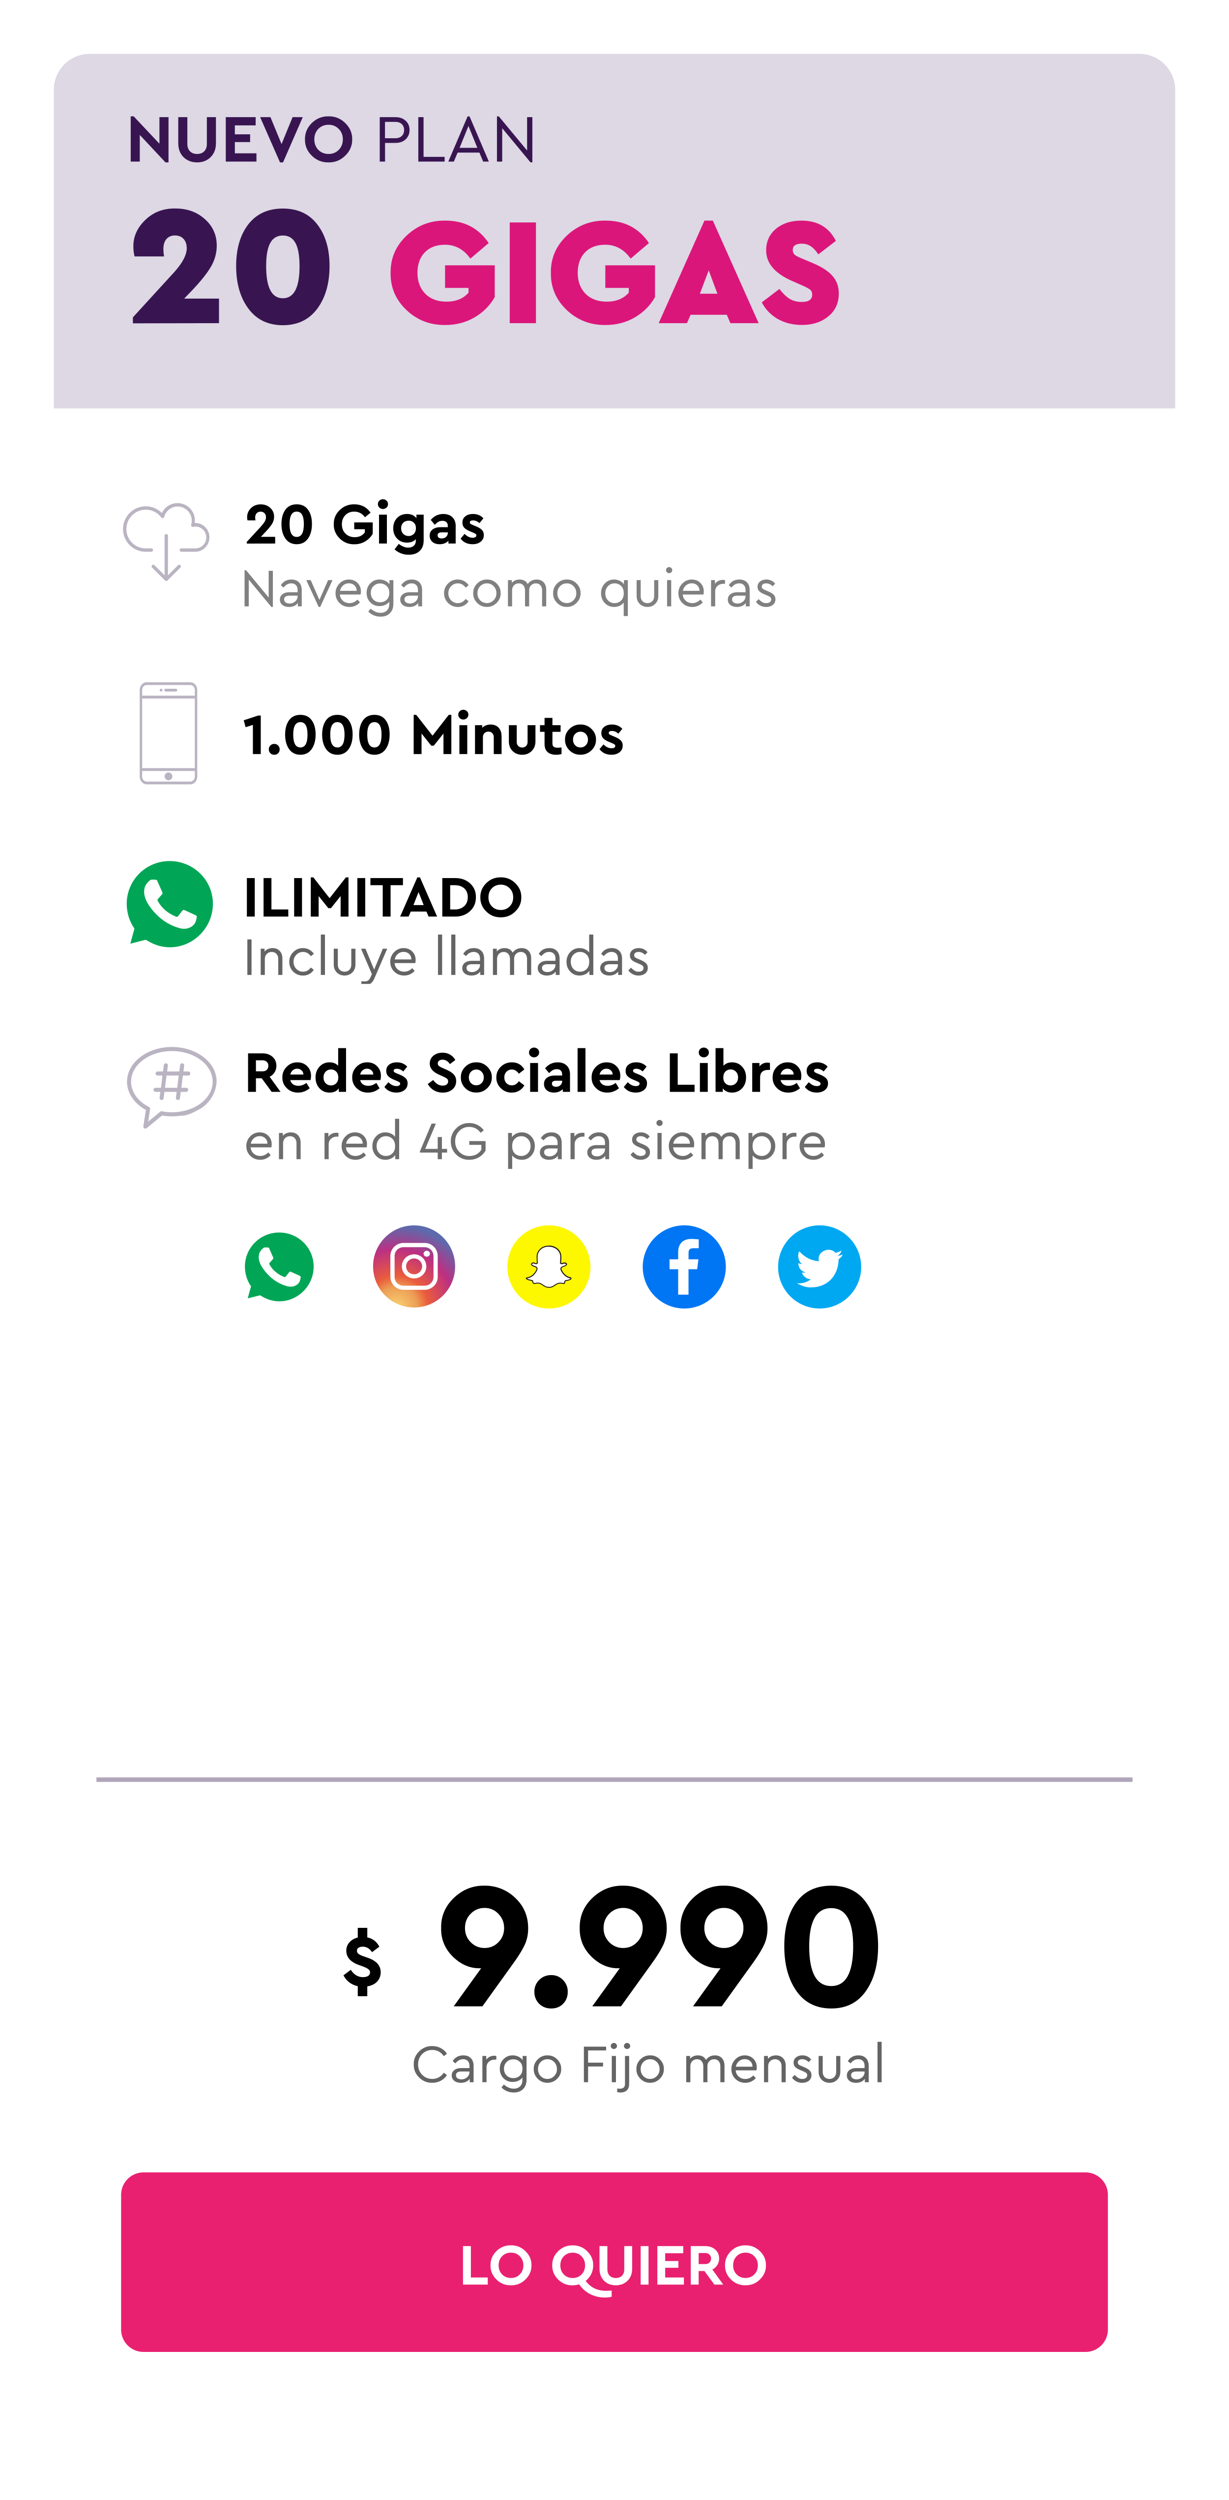 <svg xmlns="http://www.w3.org/2000/svg" xmlns:xlink="http://www.w3.org/1999/xlink" width="274" height="557" fill="none" xmlns:v="https://vecta.io/nano"><style><![CDATA[.B{fill:#000}.C{fill:#646464}.D{fill:#fff}.E{fill:#6e6e6e}.F{fill:gray}.G{fill-rule:evenodd}.H{fill:#381551}.I{fill:#bab4c2}.J{fill:#db167a}]]></style><g filter="url(#A)"><path d="M12 84h250v446.2a8.8 8.8 0 0 1-8.8 8.8H20.8a8.8 8.8 0 0 1-8.8-8.8V84z" class="D G"/><path d="M27 483a5 5 0 0 1 5-5h210a5 5 0 0 1 5 5v30a5 5 0 0 1-5 5H32a5 5 0 0 1-5-5v-30z" fill="#e92070" class="G"/><path d="M103.226 503v-8.58h1.755v6.994h3.757V503h-5.512z" class="D"/><path d="M109.36 498.7c-.018-1.222.424-2.275 1.326-3.16a4.33 4.33 0 0 1 3.224-1.287c1.24-.026 2.314.403 3.224 1.287.918.884 1.37 1.937 1.352 3.16.017 1.222-.434 2.275-1.352 3.16-.9.884-1.985 1.313-3.224 1.287a4.33 4.33 0 0 1-3.224-1.287c-.902-.884-1.344-1.937-1.326-3.16zm7.32 0c0-.815-.265-1.486-.793-2.015-.52-.537-1.175-.806-1.963-.806-.798 0-1.456.264-1.976.793s-.78 1.205-.78 2.028.26 1.5.78 2.028 1.178.793 1.976.793c.788 0 1.443-.264 1.963-.793.528-.53.793-1.205.793-2.028z" class="D"/><path d="M136.367 504.326v1.378c-.442.113-.953.17-1.534.17a7.03 7.03 0 0 1-3.237-.754c-.98-.494-1.807-1.222-2.483-2.184-.485.147-.966.22-1.443.22-1.24.026-2.314-.403-3.224-1.287-.9-.884-1.343-1.937-1.326-3.16-.017-1.222.425-2.275 1.326-3.16.9-.884 1.985-1.313 3.224-1.287a4.33 4.33 0 0 1 3.224 1.287c.92.884 1.37 1.937 1.352 3.16a4.32 4.32 0 0 1-.442 1.937 4.36 4.36 0 0 1-1.235 1.521c.58.763 1.24 1.322 1.976 1.677.746.355 1.62.533 2.626.533l1.196-.052zm-8.684-2.795c.79 0 1.443-.264 1.963-.793.53-.53.793-1.205.793-2.028 0-.815-.264-1.486-.793-2.015-.52-.537-1.174-.806-1.963-.806-.797 0-1.456.264-1.976.793s-.78 1.205-.78 2.028.26 1.5.78 2.028 1.18.793 1.976.793z" class="D"/><path d="M133.655 499.45v-5.03h1.755v5.16c0 .615.173 1.096.52 1.443.346.338.8.507 1.365.507.572 0 1.027-.17 1.365-.507.346-.347.52-.828.52-1.443v-5.16h1.755v5.03c0 1.118-.343 2.015-1.027 2.69s-1.556 1.014-2.613 1.014c-1.066 0-1.942-.338-2.626-1.014-.676-.676-1.014-1.573-1.014-2.69z" class="D"/><path d="M142.835 503v-8.58h1.755V503h-1.755z" class="D"/><path d="M146.555 503v-8.58h5.772v1.586H148.3v1.742h2.95v1.495h-2.95v2.17h4.173V503h-5.928z" class="D"/><path d="M161.248 503h-1.976l-2.223-3.03h-1.287V503h-1.755v-8.58h3.224c.9 0 1.642.256 2.223.767s.87 1.18.87 2.002c0 .537-.134 1.023-.403 1.456-.26.425-.628.754-1.105.988l2.43 3.367zm-5.486-7.033v2.457h1.47c.407 0 .724-.113.95-.338.234-.225.35-.524.35-.897 0-.364-.12-.66-.364-.884-.234-.225-.546-.338-.936-.338h-1.47z" class="D"/><path d="M161.638 498.7c-.017-1.222.425-2.275 1.326-3.16.9-.884 1.985-1.313 3.224-1.287 1.24-.026 2.314.403 3.224 1.287.92.884 1.37 1.937 1.352 3.16.017 1.222-.433 2.275-1.352 3.16-.9.884-1.985 1.313-3.224 1.287-1.24.026-2.314-.403-3.224-1.287-.9-.884-1.343-1.937-1.326-3.16zm7.32 0c0-.815-.264-1.486-.793-2.015-.52-.537-1.174-.806-1.963-.806-.797 0-1.456.264-1.976.793s-.78 1.205-.78 2.028.26 1.5.78 2.028 1.18.793 1.976.793c.79 0 1.443-.264 1.963-.793.53-.53.793-1.205.793-2.028z" class="D"/><path d="M21.5 390h231v1h-231v-1z" fill="#b0a5b9" class="G"/><path d="M161.823 276.263a9.27 9.27 0 0 1-9.263 9.263c-5.102 0-9.263-4.137-9.263-9.263A9.27 9.27 0 0 1 152.56 267c5.102 0 9.263 4.162 9.263 9.263z" fill="#0076f4"/><path d="M154.605 272.102h1.176v-1.975a16.16 16.16 0 0 0-1.716-.095c-1.717 0-2.87 1.035-2.87 2.916v1.623h-1.927v2.21h1.927v5.666h2.304v-5.666h1.928l.282-2.21h-2.2v-1.412c0-.6.165-1.057 1.105-1.057z" class="D"/><path d="M192 276.263c0 5.102-4.137 9.263-9.263 9.263-5.1 0-9.262-4.137-9.262-9.263a9.27 9.27 0 0 1 9.262-9.263 9.27 9.27 0 0 1 9.263 9.263z" fill="#00a8f2"/><path d="M186.97 274.547c-.07 3.62-2.375 6.136-5.878 6.277-1.434.07-2.47-.4-3.432-.94 1.034.165 2.397-.234 3.103-.87-1.035-.07-1.67-.634-2-1.504.33.07.636 0 .87 0-.963-.306-1.6-.87-1.67-2.116.235.165.565.235.87.235-.705-.4-1.2-1.904-.635-2.845 1.035 1.105 2.304 2.046 4.374 2.21-.564-2.21 2.468-3.385 3.667-1.88.564-.07.964-.306 1.363-.47-.165.542-.47.87-.87 1.176.4-.07.8-.165 1.105-.306-.07.4-.47.73-.87 1.035z" class="D"/><path d="M131.645 276.263c0 5.102-4.137 9.263-9.262 9.263-5.102 0-9.263-4.137-9.263-9.263a9.27 9.27 0 0 1 9.263-9.263 9.27 9.27 0 0 1 9.262 9.263z" fill="#fdf700"/><path d="M117.587 278.685a2.2 2.2 0 0 0 .917-.353 2.4 2.4 0 0 0 .634-.564c.33-.376.494-.753.517-.8v-.024c.095-.165.095-.306.047-.423-.094-.236-.4-.33-.634-.4l-.047-.023c-.047 0-.07-.024-.094-.048-.165-.07-.26-.117-.33-.187-.094-.095-.118-.165-.094-.236a.31.31 0 0 1 .164-.187c.118-.07.26-.095.353-.048.305.14.54.19.705.094.047-.024.07-.07.07-.117 0-.07-.023-.14-.023-.235v-.024c-.047-.66-.094-1.48.118-1.952.164-.328.352-.6.587-.846.212-.187.424-.352.706-.446.47-.212.893-.236 1.105-.236h.188c.21 0 .634.024 1.105.236.258.118.493.26.705.446.235.236.447.494.588.846.21.47.164 1.293.117 1.93v.047c0 .046-.023.094-.023.14v.07c0 .047.023.095.07.117s.118.048.188.048h.024c.14 0 .282-.048.47-.118.07-.023.117-.023.165-.023.07 0 .117.023.188.047.14.046.235.165.235.258 0 .048-.024.094-.094.165s-.188.14-.353.21c-.024.024-.07.024-.094.024l-.047.024c-.212.07-.517.164-.635.4-.047.117-.047.26.047.447v.024c.118.258.753 1.504 2.07 1.716.047.024.094.046.094.117v.048c-.047.093-.117.163-.282.234a3.15 3.15 0 0 1-.94.235c-.047.024-.07.047-.094.07-.024.046-.047.117-.07.235l-.023.07c-.024.046-.024.117-.048.164-.023.07-.07.094-.14.094-.047 0-.094 0-.21-.023-.14-.024-.33-.07-.54-.07-.14 0-.26 0-.4.047-.258.047-.517.212-.775.376-.353.236-.73.518-1.317.518h-.117c-.588 0-.964-.282-1.34-.518-.236-.164-.47-.33-.753-.376a2.02 2.02 0 0 0-.399-.047c-.236 0-.4.047-.54.07h-.024c-.07.023-.14.023-.21.023s-.118-.023-.165-.094l-.094-.21-.023-.048-.07-.235c-.023-.047-.047-.07-.094-.07a6.32 6.32 0 0 1-.964-.234c-.14-.07-.235-.14-.282-.21-.023-.024-.023-.048-.023-.048v-.047c.164-.024.188-.046.235-.07z" class="D"/><path d="M122.29 271.742a2.59 2.59 0 0 0-1.06.226l-.01.005c-.26.086-.456.237-.664.42-.223.224-.404.494-.564.813-.096.214-.136.518-.145.86a10.73 10.73 0 0 0 .038 1.035l.001.008-.001.024a.66.66 0 0 0 .011.109c.006.043.013.084.013.126 0 .082-.042.17-.13.215-.1.062-.237.073-.37.053a1.68 1.68 0 0 1-.436-.144l-.003-.002c-.045-.022-.144-.017-.246.044l-.007.005c-.064.03-.093.075-.11.122-.004.01-.004.02.001.034s.025.046.066.088c.054.053.128.092.295.164l.02.01.03.03h.025l.062.03c.115.034.256.077.382.143s.255.167.316.32c.058.143.056.3-.04.492v.022l-.02.042a3.53 3.53 0 0 1-.523.803c-.194.24-.414.438-.66.586-.29.192-.603.315-.94.366-.017.01-.04.022-.07.033l-.04.012c.04.036.1.077.188.12.206.068.524.158.932.226a.2.2 0 0 1 .115.042c.033.027.053.062.067.1l.001.001a.81.81 0 0 1 .042.118l.034.128.02.044.003.007c.02.06.04.1.084.2.016.022.026.03.03.032s.015.006.038.006c.073 0 .126 0 .177-.017l.017-.005h.03l.084-.016c.12-.024.273-.055.467-.055.15 0 .3.024.42.05.307.05.56.228.787.388l.007.005.112.07c.34.218.672.43 1.167.43h.117c.513 0 .85-.228 1.186-.453l.07-.046.002-.001.01-.007c.248-.158.52-.332.797-.384.155-.05.286-.05.422-.05h.005c.18 0 .344.032.47.056l.088.016.003.001c.107.02.148.02.188.02h.002c.02 0 .028-.002.03-.003l.008-.02.004-.007c.004-.008.007-.022.014-.055s.013-.067.03-.102l.02-.058a1.07 1.07 0 0 1 .079-.257l.008-.015.012-.012a.45.45 0 0 1 .123-.092l.018-.01h.02c.413-.046.707-.137.908-.227v-.001c.13-.055.182-.105.215-.16v-.018c-.01-.007-.013-.01-.018-.01-.682-.115-1.185-.494-1.53-.873a3.66 3.66 0 0 1-.604-.904l-.01-.022v-.023c-.094-.2-.098-.367-.04-.513l.003-.01c.074-.147.203-.243.33-.3.116-.06.243-.103.342-.136l.082-.038h.027l.025-.001.005-.006.02-.008c.16-.07.263-.133.318-.188.062-.062.062-.082.06-.086 0-.01-.007-.04-.037-.074a.28.28 0 0 0-.121-.079l-.047-.016c-.048-.017-.07-.025-.106-.025-.044 0-.076 0-.13.017-.184.07-.343.124-.506.124h-.024c-.092 0-.18-.03-.237-.06-.09-.045-.133-.136-.133-.217v-.07c0-.038.01-.073.015-.094l.01-.047v-.055l.038-1.015c-.01-.34-.05-.645-.146-.86l-.002-.004c-.133-.332-.332-.577-.56-.807-.2-.177-.425-.312-.675-.426a2.59 2.59 0 0 0-1.059-.226h-.188zm2.7 3.82l.05-.1-.048.1zm-7.702 3.356a.2.2 0 0 1-.039-.068c-.004-.01-.006-.02-.007-.03l-.002-.015v-.147l.096-.014c.078-.01.117-.022.14-.03.016-.005.023-.01.036-.016l.025-.014.017-.008.018-.002c.312-.045.602-.157.87-.335l.004-.003c.223-.134.425-.313.606-.538l.002-.004c.286-.327.443-.652.5-.752v-.028l.015-.025c.078-.138.074-.243.04-.327s-.106-.15-.213-.205a2 2 0 0 0-.35-.13l-.01-.002-.035-.018c-.063-.007-.104-.04-.13-.063-.152-.066-.26-.12-.344-.203a.49.49 0 0 1-.116-.165c-.024-.063-.025-.125-.005-.184.03-.093.095-.188.217-.25.132-.078.313-.12.454-.05.148.068.272.11.374.126s.174.003.228-.027l.005-.003c.008-.01.01-.013.01-.018 0-.024-.003-.048-.01-.087l-.001-.005a.91.91 0 0 1-.013-.143v-.02l-.038-1.053c.01-.35.05-.692.165-.948v-.004c.168-.336.363-.63.61-.875l.004-.005c.214-.19.438-.365.74-.467a2.82 2.82 0 0 1 1.146-.243h.188a2.82 2.82 0 0 1 1.15.245 2.94 2.94 0 0 1 .734.465l.005.005c.24.24.462.5.61.88.114.256.156.597.165.943s-.015.716-.04 1.033v.043c0 .037-.008.072-.014.094l-.001.003-.008.044v.07l.01.018c.036.02.09.036.137.036h.024c.118 0 .24-.04.43-.11l.005-.002c.087-.028.148-.028.198-.028.08 0 .142.023.194.04l.03.01a.5.5 0 0 1 .219.144c.052.06.092.138.092.22 0 .093-.05.167-.127.243-.083.083-.21.158-.373.23-.03.023-.065.03-.086.035l-.038.004-.032.016-.008.002-.025.01c-.102.034-.21.07-.31.122a.52.52 0 0 0-.232.209c-.032.08-.037.19.045.35l.01.024v.025c.066.14.246.486.556.825.327.36.794.705 1.42.806l.017.003.016.008a.33.33 0 0 1 .092.061c.04.038.062.1.062.155v.074l-.012.024c-.06.122-.155.208-.336.286-.22.097-.53.193-.95.24-.01.005-.016.01-.02.015-.03.048-.05.106-.07.205l-.003.013-.026.078-.004.008c-.004.007-.007.02-.014.053s-.013.068-.03.103a.24.24 0 0 1-.098.126c-.048.03-.1.037-.147.037a1.06 1.06 0 0 1-.231-.025l-.102-.018c-.125-.024-.264-.05-.42-.05-.142 0-.243 0-.365.04l-.007.002-.008.001c-.232.042-.47.192-.735.36l-.072.048c-.332.224-.722.487-1.305.487h-.117c-.563 0-.947-.246-1.287-.463l-.112-.07-.005-.003c-.24-.168-.454-.316-.707-.358l-.004-.001c-.115-.023-.247-.044-.377-.044-.17 0-.295.025-.413.048l-.11.02-.01.001h-.016c-.08.023-.16.023-.223.023h-.005c-.048 0-.097-.008-.145-.034s-.083-.064-.112-.11l-.008-.012-.003-.008-.094-.21-.025-.05-.003-.012-.035-.13c-.01-.04-.02-.067-.027-.082m-1.328-.496c.064.092.178.17.32.242l.008.003.007.003a6.58 6.58 0 0 0 .981.238l.008.001" fill="#201712" class="G"/><path d="M53 285.524l1.27-4.63a9.4 9.4 0 0 1-1.27-4.702c0-5.054 4.16-9.19 9.24-9.19s9.286 4.16 9.286 9.19c0 5.056-4.208 9.333-9.286 9.333-1.6 0-3.127-.516-4.514-1.27L53 285.524z" class="D"/><path d="M57.984 282.586l.282.165c1.176.73 2.563 1.175 3.997 1.175 4.185 0 7.664-3.48 7.664-7.735s-3.48-7.593-7.688-7.593-7.64 3.386-7.64 7.593c0 1.458.423 2.916 1.176 4.114l.188.283-.73 2.68 2.75-.683z" fill="#00a655"/><path d="M59.77 271.936l-.61-.024c-.188 0-.376.072-.517.19-.282.258-.776.73-.893 1.363-.235.965.118 2.117.964 3.268.823 1.152 2.422 3.01 5.243 3.81.893.26 1.6.094 2.163-.26.447-.28.73-.728.823-1.222l.094-.447c.023-.118-.024-.282-.165-.352l-2.022-.918c-.118-.07-.282-.023-.376.094l-.8 1.01c-.07.07-.165.095-.258.07-.54-.188-2.375-.964-3.362-2.868-.023-.094-.023-.19.024-.26l.776-.87c.07-.093.094-.234.07-.33l-.917-2.068c-.023-.094-.117-.19-.235-.19z" class="D"/><path d="M92.323 285.3a9.15 9.15 0 0 0 9.145-9.146c0-5.05-4.094-9.144-9.145-9.144s-9.145 4.094-9.145 9.144a9.15 9.15 0 0 0 9.145 9.146z" fill="url(#B)"/><path d="M89.948 270.925h4.725c1.622 0 2.915 1.294 2.915 2.893v4.678c0 1.575-1.317 2.868-2.915 2.868h-4.725c-1.6-.023-2.915-1.293-2.915-2.892v-4.678c0-1.575 1.317-2.87 2.915-2.87zm4.725 9.522c1.08 0 1.975-.87 1.975-1.95v-4.678c0-1.083-.893-1.953-1.975-1.953H89.95c-1.08 0-1.975.87-1.975 1.953v4.678c0 1.08.893 1.95 1.975 1.95h4.725z" class="D G"/><path d="M89.596 276.144c0-1.48 1.223-2.68 2.727-2.68a2.72 2.72 0 0 1 2.727 2.68c0 1.482-1.222 2.68-2.727 2.68s-2.727-1.2-2.727-2.68zm.94 0c0 .965.8 1.764 1.787 1.764s1.787-.8 1.787-1.764-.8-1.762-1.787-1.762-1.787.8-1.787 1.762z" class="D G"/><path d="M95.144 272.665c-.188 0-.353.07-.494.19-.118.117-.212.306-.212.47 0 .19.07.353.212.47.118.117.306.188.494.188a.76.76 0 0 0 .494-.188c.118-.118.212-.306.212-.47a.59.59 0 0 0-.212-.469c-.14-.12-.306-.19-.494-.19z" class="D"/><path d="M41.952 236.81c0 .25-.203.454-.455.454h-1.2l-.178 1.42c-.03.23-.225.398-.45.398a.55.55 0 0 1-.057-.003c-.25-.03-.426-.258-.395-.508l.163-1.307h-2.72l-.177 1.42c-.03.23-.225.398-.45.398a.55.55 0 0 1-.057-.003c-.25-.03-.426-.258-.395-.508l.163-1.307H34.68c-.25 0-.455-.203-.455-.454s.203-.455.455-.455h1.2l.34-2.727h-1.076c-.25 0-.455-.204-.455-.455s.203-.454.455-.454h1.2l.178-1.42c.03-.25.257-.428.507-.395s.426.258.395.507l-.163 1.308h2.72l.178-1.42c.03-.25.258-.428.507-.395s.426.258.395.507l-.163 1.308h1.076c.25 0 .455.203.455.454s-.203.455-.455.455h-1.2l-.34 2.727h1.076c.25 0 .455.204.455.455zm-4.826-3.182l-.34 2.727h2.72l.34-2.727h-2.72z" class="G I"/><path d="M38.316 227.263c4.955 0 9.12 2.786 9.87 6.53.45 1.97-.52 5.73-4.036 7.508l-.354.182c-.987.51-2.16 1.118-3.54 1.087-1.307.203-2.703.203-4.118-.044l-3.44 2.817c-.084.068-.185.103-.288.103-.077 0-.155-.02-.225-.06-.163-.093-.253-.278-.224-.464l.56-3.635c-2.638-1.45-4.2-3.782-4.2-6.296 0-4.26 4.486-7.727 10-7.727zm-2.593 14.426c.105-.085.243-.12.373-.095 1.48.28 2.937.276 4.285.035 3.36-.587 5.898-2.5 6.732-4.905.192-.555.294-1.136.294-1.734a4.91 4.91 0 0 0-.054-.74c-.503-3.466-4.388-6.078-9.037-6.078-5.013 0-9.09 3.06-9.09 6.818 0 2.257 1.494 4.365 3.997 5.64.175.09.273.28.243.474l-.428 2.783 2.686-2.2z" class="G I"/><path d="M62.545 237.263H60.57l-2.223-3.03H57.06v3.03h-1.755v-8.58h3.224c.9 0 1.642.256 2.223.767s.87 1.18.87 2.002c0 .538-.134 1.023-.403 1.456-.26.425-.628.754-1.105.988l2.43 3.367zm-5.486-7.033v2.457h1.47c.407 0 .724-.112.95-.338.234-.225.35-.524.35-.897 0-.364-.12-.658-.364-.884-.234-.225-.546-.338-.936-.338h-1.47z" class="B"/><use xlink:href="#E" class="B"/><path d="M75.393 227.513h1.755v9.75h-1.612v-.793c-.442.633-1.13.95-2.067.95-.9 0-1.647-.316-2.236-.95-.59-.64-.884-1.447-.884-2.418s.295-1.772.884-2.405c.59-.64 1.335-.962 2.236-.962.815 0 1.456.256 1.924.767v-3.94zm-.442 7.84c.312-.312.468-.745.468-1.3s-.156-.988-.468-1.3a1.55 1.55 0 0 0-1.157-.481c-.477 0-.875.165-1.196.494-.312.33-.468.754-.468 1.274 0 .53.156.958.468 1.287s.71.494 1.196.494c.468 0 .854-.156 1.157-.468z" class="B"/><path d="M84.804 234.637h-4.51c.104.408.312.724.624.95.32.217.715.325 1.183.325.633 0 1.23-.216 1.794-.65l.728 1.196c-.77.642-1.63.962-2.574.962-.988.018-1.83-.303-2.522-.962a3.15 3.15 0 0 1-1.001-2.405c-.017-.927.308-1.724.975-2.392s1.465-.992 2.392-.975c.884 0 1.608.286 2.17.858.572.572.858 1.283.858 2.132 0 .312-.04.633-.117.962zm-4.51-1.235h2.925c-.01-.4-.147-.702-.416-.936-.26-.242-.585-.364-.975-.364-.373 0-.698.117-.975.35s-.464.55-.56.95z" class="B"/><path d="M85.705 236.17l.884-1.066c.555.58 1.157.87 1.807.87.243 0 .438-.043.585-.13.156-.095.234-.23.234-.403 0-.13-.048-.23-.143-.3-.087-.078-.26-.173-.52-.286l-.69-.286c-.615-.25-1.062-.524-1.34-.82-.277-.303-.416-.684-.416-1.144 0-.598.217-1.066.65-1.404.433-.346 1.005-.52 1.716-.52.953 0 1.725.32 2.314.962l-.884 1.08c-.433-.407-.914-.61-1.443-.61-.46 0-.69.152-.69.455 0 .122.048.22.143.3s.273.17.533.273l.624.26c.64.26 1.1.538 1.378.832.286.295.43.672.43 1.13 0 .642-.238 1.144-.715 1.508-.468.364-1.066.546-1.794.546-1.153 0-2.04-.416-2.665-1.248z" class="B"/><path d="M95.37 235.52l1.21-.9c.607.832 1.31 1.248 2.106 1.248.38 0 .68-.082.897-.247a.85.85 0 0 0 .325-.702c0-.242-.074-.43-.22-.56-.147-.138-.438-.307-.87-.507l-.923-.416c-1.387-.615-2.08-1.438-2.08-2.47 0-.728.27-1.313.806-1.755.537-.45 1.218-.676 2.04-.676.64 0 1.205.148 1.7.442a3.07 3.07 0 0 1 1.144 1.183l-1.196.923c-.442-.658-.988-.988-1.638-.988-.312 0-.568.074-.767.22s-.3.35-.3.61a.72.72 0 0 0 .208.533c.147.13.412.282.793.455l.975.43c.737.33 1.274.69 1.612 1.08.338.382.507.858.507 1.43 0 .772-.282 1.396-.845 1.872-.563.468-1.283.702-2.158.702-.72 0-1.37-.17-1.95-.507a3.75 3.75 0 0 1-1.365-1.391z" class="B"/><path d="M102.748 234.04c-.018-.918.316-1.71 1-2.38s1.5-.992 2.444-.975a3.29 3.29 0 0 1 2.444.975c.693.668 1.03 1.46 1.014 2.38.017.92-.32 1.716-1.014 2.392-.694.668-1.513.993-2.457.975a3.28 3.28 0 0 1-2.444-.975c-.676-.676-1.006-1.473-.988-2.392zm4.628 1.26c.32-.33.48-.745.48-1.248s-.16-.923-.48-1.26a1.54 1.54 0 0 0-1.183-.507c-.486 0-.884.17-1.196.507-.312.33-.468.75-.468 1.26 0 .503.156.92.468 1.248s.7.494 1.196.494c.476 0 .87-.164 1.183-.494z" class="B"/><path d="M110.657 234.04a3.19 3.19 0 0 1 1.001-2.379c.667-.65 1.482-.975 2.444-.975 1.265 0 2.197.53 2.795 1.586l-1.222.95c-.434-.624-.95-.936-1.547-.936a1.61 1.61 0 0 0-1.222.507c-.312.33-.468.746-.468 1.248 0 .512.156.936.468 1.274.32.33.728.494 1.222.494.598 0 1.113-.307 1.547-.923l1.222.936a3.16 3.16 0 0 1-1.157 1.183c-.477.278-1.023.416-1.638.416a3.28 3.28 0 0 1-2.444-.975 3.17 3.17 0 0 1-1.001-2.405z" class="B"/><path d="M118.194 237.263v-6.435h1.755v6.435h-1.755zm-.247-8.775c0-.312.108-.572.325-.78a1.1 1.1 0 0 1 .793-.312c.312 0 .576.104.793.312.225.208.338.468.338.78 0 .304-.113.56-.338.767-.217.208-.48.312-.793.312a1.1 1.1 0 0 1-.793-.312 1.02 1.02 0 0 1-.325-.767z" class="B"/><path d="M127.08 233.44v3.822h-1.612v-.624c-.503.52-1.157.78-1.963.78-.676 0-1.218-.177-1.625-.533-.4-.355-.598-.82-.598-1.39 0-.58.216-1.035.65-1.365.442-.338 1.035-.507 1.78-.507h1.612v-.286c0-.364-.104-.64-.312-.832-.2-.2-.494-.3-.884-.3-.32 0-.61.07-.87.208s-.538.364-.832.676l-.9-1.08c.745-.884 1.68-1.326 2.808-1.326.85 0 1.52.243 2.015.728.494.477.74 1.153.74 2.028zm-1.755 1.417v-.078h-1.378c-.598 0-.897.217-.897.65 0 .217.082.4.247.52.173.122.398.182.676.182.4 0 .7-.117.962-.35.26-.242.4-.55.4-.923z" class="B"/><path d="M128.77 237.263v-9.75h1.755v9.75h-1.755z" class="B"/><use xlink:href="#E" x="68.948" class="B"/><path d="M139.076 236.17l.884-1.066c.555.58 1.157.87 1.807.87.243 0 .438-.043.585-.13.156-.095.234-.23.234-.403 0-.13-.047-.23-.143-.3-.086-.078-.26-.173-.52-.286l-.69-.286c-.615-.25-1.06-.524-1.34-.82-.277-.303-.416-.684-.416-1.144 0-.598.217-1.066.65-1.404.434-.346 1.006-.52 1.716-.52.954 0 1.725.32 2.314.962l-.884 1.08c-.433-.407-.914-.61-1.443-.61-.46 0-.69.152-.69.455a.37.37 0 0 0 .143.299c.096.078.273.17.533.273l.624.26c.642.26 1.1.538 1.378.832.286.295.43.672.43 1.13 0 .642-.238 1.144-.715 1.508-.468.364-1.066.546-1.794.546-1.152 0-2.04-.416-2.665-1.248z" class="B"/><path d="M149.338 237.263v-8.58h1.755v6.994h3.757v1.586h-5.512z" class="B"/><path d="M156.038 237.263v-6.435h1.755v6.435h-1.755zm-.247-8.775a1.04 1.04 0 0 1 .325-.78c.217-.208.48-.312.793-.312a1.1 1.1 0 0 1 .793.312c.226.208.338.468.338.78a1 1 0 0 1-.338.767 1.1 1.1 0 0 1-.793.312c-.312 0-.576-.104-.793-.312a1.02 1.02 0 0 1-.325-.767z" class="B"/><path d="M165.445 231.647c.59.633.884 1.435.884 2.405s-.295 1.777-.884 2.418c-.6.633-1.335.95-2.236.95-.9 0-1.6-.316-2.067-.95v.793h-1.612v-9.75h1.755v3.94c.468-.51 1.11-.767 1.924-.767.9 0 1.646.32 2.236.962zm-.897 2.392c0-.52-.16-.944-.48-1.274a1.56 1.56 0 0 0-1.183-.494c-.468 0-.858.16-1.17.48-.304.312-.455.746-.455 1.3s.15.988.455 1.3c.312.312.702.468 1.17.468.485 0 .884-.164 1.196-.494s.468-.758.468-1.287z" class="B"/><path d="M171.657 230.828v1.547h-.468c-.537 0-.962.143-1.274.43-.303.286-.455.702-.455 1.248v3.21h-1.755v-6.435h1.612v.767c.45-.563 1.04-.845 1.768-.845.217 0 .408.026.572.078z" class="B"/><path d="M178.533 234.637h-4.51c.104.408.312.724.624.95.32.217.715.325 1.183.325.633 0 1.23-.216 1.794-.65l.728 1.196c-.77.642-1.63.962-2.574.962a3.43 3.43 0 0 1-2.522-.962c-.684-.667-1.018-1.47-1-2.405-.017-.927.308-1.724.975-2.392s1.465-.992 2.392-.975c.884 0 1.608.286 2.17.858.572.572.858 1.283.858 2.132 0 .312-.04.633-.117.962zm-4.51-1.235h2.925c-.008-.4-.147-.702-.416-.936-.26-.242-.585-.364-.975-.364-.372 0-.697.117-.975.35s-.463.55-.56.95z" class="B"/><path d="M179.435 236.17l.884-1.066c.554.58 1.157.87 1.807.87.242 0 .437-.043.585-.13.156-.095.234-.23.234-.403 0-.13-.048-.23-.143-.3-.087-.078-.26-.173-.52-.286l-.69-.286c-.616-.25-1.062-.524-1.34-.82-.278-.303-.416-.684-.416-1.144 0-.598.216-1.066.65-1.404.433-.346 1.005-.52 1.716-.52.953 0 1.724.32 2.314.962l-.884 1.08c-.434-.407-.915-.61-1.443-.61-.46 0-.69.152-.69.455 0 .122.047.22.143.3s.273.17.533.273l.624.26c.64.26 1.1.538 1.378.832.286.295.43.672.43 1.13 0 .642-.24 1.144-.715 1.508-.468.364-1.066.546-1.794.546-1.153 0-2.04-.416-2.665-1.248z" class="B"/><use xlink:href="#F" class="E"/><path d="M67.027 248.59v3.672h-.924V248.7c0-.464-.132-.84-.396-1.128-.256-.288-.608-.432-1.056-.432s-.816.148-1.104.444c-.288.288-.432.66-.432 1.116v3.564h-.924v-5.844h.864v.624c.456-.504 1.056-.756 1.8-.756.672 0 1.2.212 1.584.636.392.416.588.972.588 1.668z" class="E"/><use xlink:href="#G" class="E"/><use xlink:href="#F" x="21.246" class="E"/><use xlink:href="#H" class="E"/><path d="M99.675 249.97v.816h-1.152v1.476h-.936v-1.476h-3.972v-.264l2.604-6.18h.96l-2.376 5.628h2.784v-2.64h.936v2.64h1.152z" class="E"/><path d="M100.513 248.303a3.85 3.85 0 0 1 1.188-2.904 3.93 3.93 0 0 1 2.928-1.188c.664 0 1.276.144 1.836.432.56.28 1.024.676 1.392 1.188l-.708.552c-.648-.872-1.488-1.308-2.52-1.308-.896-.016-1.648.292-2.256.924a3.1 3.1 0 0 0-.888 2.292c-.016.912.284 1.688.9 2.328.624.64 1.388.952 2.292.936.568 0 1.08-.124 1.536-.372.464-.256.832-.604 1.104-1.044v-1.068h-2.7v-.84h3.636v2.112a3.97 3.97 0 0 1-1.5 1.5c-.632.368-1.34.552-2.124.552a3.95 3.95 0 0 1-2.928-1.176 3.89 3.89 0 0 1-1.188-2.916z" class="E"/><use xlink:href="#I" class="E"/><use xlink:href="#J" class="E"/><use xlink:href="#G" x="54.843" class="E"/><use xlink:href="#J" x="10.571" class="E"/><use xlink:href="#K" class="E"/><use xlink:href="#L" class="E"/><use xlink:href="#F" x="94.194" class="E"/><use xlink:href="#M" class="E"/><use xlink:href="#I" x="53.6" class="E"/><use xlink:href="#G" x="102.105" class="E"/><use xlink:href="#F" x="123.351" class="E"/><g clip-path="url(#C)"><path d="M57.55 153.42h.585V162H56.38v-6.5l-1.625.52-.416-1.547 3.21-1.053z" class="B"/><path d="M59.934 160.947c0-.338.117-.624.35-.858s.524-.35.87-.35c.338 0 .62.117.845.35.234.234.35.52.35.858 0 .347-.113.637-.338.87-.225.225-.51.338-.858.338s-.637-.113-.87-.338a1.18 1.18 0 0 1-.351-.871z" class="B"/><use xlink:href="#N" class="B"/><path d="M71.82 157.645c0-1.317.3-2.375.87-3.172.58-.806 1.426-1.21 2.535-1.21s1.95.403 2.522 1.21c.58.797.87 1.855.87 3.172 0 1.326-.295 2.41-.884 3.25s-1.426 1.26-2.51 1.26c-1.092 0-1.933-.42-2.522-1.26s-.884-1.924-.884-3.25zm4.992.013c0-1.846-.53-2.77-1.586-2.77-1.066 0-1.6.923-1.6 2.77 0 1.915.533 2.873 1.6 2.873 1.057 0 1.586-.958 1.586-2.873z" class="B"/><path d="M80.072 157.645c0-1.317.3-2.375.87-3.172.58-.806 1.426-1.21 2.535-1.21s1.95.403 2.522 1.21c.58.797.87 1.855.87 3.172 0 1.326-.295 2.41-.884 3.25s-1.426 1.26-2.51 1.26c-1.092 0-1.933-.42-2.522-1.26s-.884-1.924-.884-3.25zm4.992.013c0-1.846-.53-2.77-1.586-2.77-1.066 0-1.6.923-1.6 2.77 0 1.915.533 2.873 1.6 2.873 1.057 0 1.586-.958 1.586-2.873z" class="B"/><path d="M100.053 153.264h.572V162H98.87v-4.576l-2.158 2.704h-.572l-2.158-2.704V162h-1.755v-8.736h.572l3.627 4.64 3.627-4.64z" class="B"/><path d="M102.42 162v-6.435h1.755V162h-1.755zm-.247-8.775c0-.312.108-.572.325-.78a1.1 1.1 0 0 1 .793-.312c.312 0 .576.104.793.312.225.208.338.468.338.78 0 .303-.113.56-.338.767-.217.208-.48.312-.793.312a1.1 1.1 0 0 1-.793-.312 1.02 1.02 0 0 1-.325-.767z" class="B"/><path d="M111.825 158.01V162h-1.742v-3.757c0-.373-.113-.672-.338-.897-.217-.234-.503-.35-.858-.35s-.65.117-.884.35c-.225.225-.338.524-.338.897V162H105.9v-6.435h1.612v.585c.485-.485 1.114-.728 1.885-.728.745 0 1.335.234 1.768.702s.65 1.096.65 1.885z" class="B"/><path d="M113.45 159.166v-3.6h1.755v3.744c0 .373.113.672.338.897.234.225.53.338.884.338.347 0 .633-.113.858-.338.226-.234.338-.533.338-.897v-3.744h1.755v3.6c0 .884-.28 1.603-.845 2.158-.554.555-1.256.832-2.106.832-.866 0-1.58-.273-2.145-.82-.554-.555-.832-1.278-.832-2.17z" class="B"/><path d="M125.19 160.53V162a4.98 4.98 0 0 1-1.209.156c-.823 0-1.46-.204-1.91-.61-.442-.407-.663-1-.663-1.807v-2.69h-1.014v-1.482h1.014v-1.625h1.755v1.625h1.82v1.482h-1.82v2.535c0 .364.09.624.273.78.19.147.5.22.923.22.148 0 .425-.017.832-.052z" class="B"/><path d="M125.973 158.776c-.018-.92.316-1.712 1-2.38s1.5-.992 2.444-.975a3.29 3.29 0 0 1 2.444.975c.693.667 1.03 1.46 1.014 2.38.017.92-.32 1.716-1.014 2.392-.694.667-1.513.992-2.457.975-.945.017-1.76-.308-2.444-.975-.676-.676-1.006-1.473-.988-2.392zm4.628 1.26c.32-.33.48-.745.48-1.248s-.16-.923-.48-1.26a1.54 1.54 0 0 0-1.183-.507c-.486 0-.884.17-1.196.507-.312.33-.468.75-.468 1.26 0 .503.156.92.468 1.248s.7.494 1.196.494a1.56 1.56 0 0 0 1.183-.494z" class="B"/><path d="M133.66 160.908l.884-1.066c.554.58 1.157.87 1.807.87.242 0 .437-.043.585-.13.156-.095.234-.23.234-.403 0-.13-.048-.23-.143-.3-.087-.078-.26-.173-.52-.286l-.69-.286c-.616-.25-1.062-.524-1.34-.82-.278-.303-.416-.685-.416-1.144 0-.598.216-1.066.65-1.404.433-.347 1.005-.52 1.716-.52.953 0 1.724.32 2.314.962l-.884 1.08c-.434-.407-.915-.61-1.443-.61-.46 0-.69.152-.69.455 0 .12.047.22.143.3s.273.17.533.273l.624.26c.64.26 1.1.537 1.378.832.286.295.43.672.43 1.13 0 .64-.24 1.144-.715 1.508-.468.364-1.066.546-1.794.546-1.153 0-2.04-.416-2.665-1.248z" class="B"/><path d="M32.687 146h9.75c.85 0 1.54.785 1.54 1.75V167c0 .964-.7 1.75-1.54 1.75h-9.75c-.85 0-1.54-.785-1.54-1.75V147.75c0-.964.7-1.75 1.54-1.75zm0 22.13h9.75c.548 0 .993-.507.993-1.13v-1.226H31.692V167c0 .622.446 1.13.995 1.13zm10.744-2.993H31.692v-15.51H43.43v15.51zM31.692 147.75v1.24h11.74v-1.24c0-.623-.445-1.13-.993-1.13h-9.75c-.55 0-.995.506-.995 1.13z" class="G I"/><path d="M37.56 167.84a.87.87 0 0 0 .868-.868.87.87 0 0 0-.868-.868.87.87 0 0 0-.868.868.87.87 0 0 0 .868.868z" class="I"/><path d="M39.208 147.446h-2.26a.31.31 0 1 0 0 .62h2.26a.31.31 0 1 0 0-.62z" class="I"/><path d="M35.915 147.446a.31.31 0 1 0 0 .62.31.31 0 1 0 0-.62z" class="I"/></g><g clip-path="url(#D)"><path d="M32.494 203.372l.36.2c1.48.92 3.203 1.48 5.004 1.48 5.243 0 9.607-4.363 9.607-9.687s-4.364-9.526-9.647-9.526-9.566 4.242-9.566 9.526c0 1.842.52 3.643 1.48 5.164l.24.36-.92 3.363 3.442-.88z" fill="#00a655" class="G"/><path d="M34.736 190.003l-.76-.04c-.24 0-.48.08-.64.24-.36.32-.96.92-1.12 1.72-.28 1.2.16 2.642 1.2 4.083s3.042 3.763 6.564 4.763c1.12.32 2.002.12 2.722-.32a2.36 2.36 0 0 0 1.041-1.521l.12-.56c.04-.16-.04-.36-.2-.44l-2.52-1.16a.38.38 0 0 0-.481.12l-1 1.28c-.08.08-.2.12-.32.08-.68-.24-2.962-1.2-4.203-3.602-.04-.12-.04-.24.04-.32l.96-1.08c.08-.12.12-.28.08-.4l-1.16-2.602c-.04-.12-.16-.24-.32-.24" fill="#fefefe" class="G"/><path d="M55.04 198.21v-8.58h1.755v8.58H55.04z" class="B"/><path d="M58.76 198.21v-8.58h1.755v6.994h3.757v1.586H58.76z" class="B"/><path d="M65.578 198.21v-8.58h1.755v8.58h-1.755z" class="B"/><path d="M77.123 189.475h.572v8.736H75.94v-4.576l-2.158 2.704H73.2l-2.158-2.704v4.576h-1.755v-8.736h.572l3.627 4.64 3.627-4.64z" class="B"/><path d="M79.67 198.21v-8.58h1.755v8.58H79.67z" class="B"/><path d="M85.326 198.21v-6.994h-2.743v-1.586h7.254v1.586H87.08v6.994h-1.755z" class="B"/><path d="M95.554 198.21l-.48-1.118h-3.5l-.48 1.118h-1.885l3.835-8.736h.585l3.822 8.736h-1.885zm-1.092-2.56l-1.144-2.9-1.144 2.9h2.288z" class="B"/><path d="M98.61 198.21v-8.58h2.808c1.37-.018 2.496.377 3.38 1.183.884.797 1.317 1.824 1.3 3.08.017 1.248-.42 2.283-1.313 3.107s-2.015 1.226-3.367 1.21H98.61zm1.755-1.586h1.04c.867 0 1.564-.247 2.093-.74.53-.503.793-1.166.793-1.99 0-.832-.26-1.487-.78-1.963s-1.222-.715-2.106-.715h-1.04v5.408z" class="B"/><path d="M107.092 193.92c-.017-1.222.425-2.275 1.326-3.16.9-.884 1.985-1.313 3.224-1.287a4.33 4.33 0 0 1 3.224 1.287c.92.884 1.37 1.937 1.352 3.16.018 1.222-.433 2.275-1.352 3.16a4.33 4.33 0 0 1-3.224 1.287c-1.24.026-2.314-.403-3.224-1.287-.9-.884-1.343-1.937-1.326-3.16zm7.32 0c0-.815-.264-1.487-.793-2.015-.52-.538-1.174-.806-1.963-.806-.797 0-1.456.264-1.976.793s-.78 1.204-.78 2.028.26 1.5.78 2.028 1.18.793 1.976.793c.79 0 1.443-.265 1.963-.793.53-.53.793-1.205.793-2.028z" class="B"/><path d="M55.145 211.21v-7.92h.936v7.92h-.936z" class="C"/><use xlink:href="#O" class="C"/><path d="M64.496 208.283c-.016-.832.28-1.552.888-2.16a2.88 2.88 0 0 1 2.172-.888c.504 0 .964.112 1.38.336a2.89 2.89 0 0 1 1.032.936l-.66.528c-.464-.632-1.044-.948-1.74-.948-.6 0-1.104.216-1.512.648-.408.424-.612.94-.612 1.548 0 .616.204 1.14.612 1.572.408.424.912.636 1.512.636.688 0 1.264-.312 1.728-.936l.66.516a2.74 2.74 0 0 1-2.4 1.272 2.98 2.98 0 0 1-3.06-3.06z" class="C"/><path d="M71.526 211.21v-9h.924v9h-.924z" class="C"/><use xlink:href="#P" class="C"/><path d="M85.346 205.367h.984l-2.88 6.66c-.432.984-1.092 1.476-1.98 1.476-.312 0-.612-.04-.9-.12v-.78l.708.06c.32 0 .584-.072.792-.216.208-.136.384-.376.528-.72l.312-.696-2.424-5.664h.996l1.932 4.656 1.932-4.656z" class="C"/><path d="M92.588 208.57h-4.62c.056.576.284 1.04.684 1.392s.888.528 1.464.528c.664 0 1.26-.264 1.788-.792l.54.624c-.656.68-1.436 1.02-2.34 1.02-.872 0-1.608-.292-2.208-.876-.592-.592-.888-1.316-.888-2.172a2.98 2.98 0 0 1 .864-2.16 2.85 2.85 0 0 1 2.124-.9c.76 0 1.392.248 1.896.744.512.496.768 1.128.768 1.896 0 .224-.024.456-.072.696zm-4.584-.816h3.708c-.008-.512-.176-.92-.504-1.224s-.74-.456-1.236-.456a1.88 1.88 0 0 0-1.272.468c-.36.304-.592.708-.696 1.212z" class="C"/><path d="M97.647 211.21v-9h.924v9h-.924z" class="C"/><path d="M100.6 211.21v-9h.924v9h-.924z" class="C"/><path d="M107.933 207.61v3.6h-.864v-.756c-.448.592-1.104.888-1.968.888-.608 0-1.1-.148-1.476-.444-.376-.304-.564-.704-.564-1.2s.192-.892.576-1.188.892-.444 1.524-.444h1.848v-.504c0-.472-.128-.836-.384-1.092-.248-.256-.592-.384-1.032-.384-.656 0-1.224.312-1.704.936l-.612-.504c.52-.856 1.312-1.284 2.376-1.284.704 0 1.26.208 1.668.624.408.408.612.992.612 1.752zm-.924 1.356v-.144h-1.74c-.84 0-1.26.276-1.26.828a.81.81 0 0 0 .336.684c.232.16.524.24.876.24.488 0 .908-.156 1.26-.468s.528-.692.528-1.14z" class="C"/><path d="M118.425 207.54v3.672h-.924v-3.552c0-.48-.124-.86-.372-1.14-.24-.288-.576-.432-1.008-.432s-.792.144-1.08.432c-.28.288-.42.64-.42 1.056v3.636h-.924v-3.552c0-.472-.128-.852-.384-1.14-.248-.288-.584-.432-1.008-.432-.44 0-.8.148-1.08.444-.272.288-.408.664-.408 1.128v3.552h-.924v-5.844h.864v.612c.432-.496 1.012-.744 1.74-.744.848 0 1.448.336 1.8 1.008.472-.672 1.14-1.008 2.004-1.008.664 0 1.184.208 1.56.624s.564.976.564 1.68z" class="C"/><path d="M124.76 207.61v3.6h-.864v-.756c-.448.592-1.104.888-1.968.888-.608 0-1.1-.148-1.476-.444-.376-.304-.564-.704-.564-1.2s.192-.892.576-1.188.892-.444 1.524-.444h1.848v-.504c0-.472-.128-.836-.384-1.092-.248-.256-.592-.384-1.032-.384-.656 0-1.224.312-1.704.936l-.612-.504c.52-.856 1.312-1.284 2.376-1.284.704 0 1.26.208 1.668.624.408.408.612.992.612 1.752zm-.924 1.356v-.144h-1.74c-.84 0-1.26.276-1.26.828a.81.81 0 0 0 .336.684c.232.16.524.24.876.24.488 0 .908-.156 1.26-.468s.528-.692.528-1.14z" class="C"/><path d="M131.353 202.21h.924v9h-.876v-.924c-.224.328-.536.588-.936.78-.392.184-.816.276-1.272.276-.824 0-1.512-.292-2.064-.876-.552-.592-.828-1.316-.828-2.172 0-.864.276-1.588.828-2.172a2.73 2.73 0 0 1 2.064-.888 2.93 2.93 0 0 1 1.236.264 2.34 2.34 0 0 1 .924.732v-4.02zm.012 6.084c0-.704-.2-1.248-.6-1.632-.392-.384-.872-.576-1.44-.576a1.98 1.98 0 0 0-1.488.624c-.392.416-.588.94-.588 1.572s.196 1.16.588 1.584a1.98 1.98 0 0 0 1.488.624c.568 0 1.048-.192 1.44-.576.4-.384.6-.924.6-1.62z" class="C"/><path d="M138.683 207.61v3.6h-.864v-.756c-.448.592-1.104.888-1.968.888-.608 0-1.1-.148-1.476-.444-.376-.304-.564-.704-.564-1.2s.192-.892.576-1.188.892-.444 1.524-.444h1.848v-.504c0-.472-.128-.836-.384-1.092-.248-.256-.592-.384-1.032-.384-.656 0-1.224.312-1.704.936l-.612-.504c.52-.856 1.312-1.284 2.376-1.284.704 0 1.26.208 1.668.624.408.408.612.992.612 1.752zm-.924 1.356v-.144h-1.74c-.84 0-1.26.276-1.26.828a.81.81 0 0 0 .336.684c.232.16.524.24.876.24.488 0 .908-.156 1.26-.468s.528-.692.528-1.14z" class="C"/><path d="M140.09 210.203l.588-.612c.304.312.58.54.828.684.256.144.54.216.852.216.328 0 .596-.072.804-.216a.72.72 0 0 0 .312-.612c0-.224-.076-.396-.228-.516-.144-.128-.408-.268-.792-.42l-.564-.24c-.504-.208-.872-.436-1.104-.684s-.348-.56-.348-.936c0-.496.184-.892.552-1.188.376-.296.848-.444 1.416-.444a2.43 2.43 0 0 1 1.956.924l-.564.576c-.432-.432-.912-.648-1.44-.648-.296 0-.532.064-.708.192s-.264.308-.264.54c0 .184.064.336.192.456.136.112.388.244.756.396l.54.228c.56.24.956.492 1.188.756.24.256.36.58.36.972 0 .544-.2.968-.6 1.272-.392.296-.876.444-1.452.444a2.74 2.74 0 0 1-2.28-1.14z" class="C"/></g><path d="M43.554 116.93h-3.112c-.225 0-.375-.15-.375-.375s.15-.375.375-.375h3.112c.637 0 1.275-.263 1.725-.713.937-.937.937-2.474 0-3.45-.6-.6-1.425-.825-2.25-.637-.112.037-.262 0-.337-.113s-.112-.225-.075-.375c.337-1.087.038-2.287-.787-3.112-1.237-1.237-3.225-1.237-4.424 0-.375.375-.675.862-.787 1.387-.038.15-.15.225-.3.263s-.3-.038-.375-.15c-.825-1.088-2.062-1.725-3.45-1.725-2.362 0-4.312 1.912-4.312 4.312a4.29 4.29 0 0 0 4.312 4.312h1.237c.225 0 .375.15.375.375s-.15.375-.375.375h-1.237c-2.775 0-5.062-2.25-5.062-5.062 0-2.775 2.25-5.062 5.062-5.062 1.387 0 2.662.563 3.6 1.5.188-.413.45-.75.75-1.087 1.5-1.5 3.975-1.5 5.474 0 .862.862 1.275 2.1 1.087 3.3.9-.037 1.725.3 2.362.938a3.19 3.19 0 0 1 0 4.499c-.562.637-1.387.975-2.212.975z" class="I"/><path d="M40.217 119.93c-.15-.15-.375-.15-.525 0l-2.25 2.25v-8.81c0-.225-.15-.375-.375-.375s-.375.15-.375.375v8.81l-2.25-2.25a.36.36 0 0 0-.525 0c-.15.15-.15.375 0 .525l2.887 2.887a.34.34 0 0 0 .262.113h0a.34.34 0 0 0 .263-.113l2.887-2.887c.15-.15.15-.375 0-.525z" class="I"/><path d="M58.15 113.6h3.198v1.495l-6.33.013v-.377l3.068-3.328c.433-.477.74-.876.923-1.196.19-.33.286-.65.286-.962 0-.373-.108-.676-.325-.9s-.507-.35-.87-.35-.66.12-.884.364c-.217.242-.325.56-.325.95 0 .13.022.338.065.624h-1.768c-.06-.217-.09-.46-.09-.728 0-.763.282-1.426.845-1.99.572-.564 1.3-.845 2.184-.845.858 0 1.57.264 2.132.793a2.54 2.54 0 0 1 .845 1.95 3.03 3.03 0 0 1-.468 1.625c-.33.52-.79 1.087-1.378 1.703l-1.105 1.17z" class="B"/><path d="M62.75 110.74c0-1.318.3-2.375.87-3.172.58-.806 1.426-1.21 2.535-1.21s1.95.403 2.522 1.21c.58.797.87 1.854.87 3.172 0 1.326-.295 2.41-.884 3.25s-1.426 1.26-2.51 1.26c-1.092 0-1.933-.42-2.522-1.26s-.884-1.924-.884-3.25zm4.992.013c0-1.846-.53-2.77-1.586-2.77-1.066 0-1.6.923-1.6 2.77 0 1.915.533 2.873 1.6 2.873 1.057 0 1.586-.958 1.586-2.873z" class="B"/><path d="M74.413 110.805c-.026-1.23.412-2.284 1.313-3.16.9-.876 2.002-1.305 3.276-1.287 1.534 0 2.74.62 3.614 1.86l-1.248 1.027c-.607-.84-1.404-1.26-2.392-1.26-.815 0-1.478.264-1.99.793s-.767 1.204-.767 2.028c0 .84.264 1.53.793 2.067s1.218.806 2.067.806c.997 0 1.75-.356 2.262-1.066v-.702h-2.366v-1.52h4.12v2.535c-.4.702-.958 1.265-1.677 1.7-.71.424-1.517.637-2.418.637-1.257.026-2.34-.4-3.25-1.274-.9-.884-1.356-1.942-1.34-3.172z" class="B"/><path d="M84.502 115.095v-6.435h1.755v6.435h-1.755zm-.247-8.775c0-.312.108-.572.325-.78a1.1 1.1 0 0 1 .793-.312 1.1 1.1 0 0 1 .793.312c.225.208.338.468.338.78 0 .303-.113.56-.338.767a1.1 1.1 0 0 1-.793.312 1.1 1.1 0 0 1-.793-.312 1.02 1.02 0 0 1-.325-.767z" class="B"/><path d="M92.842 108.66h1.612v5.72c0 1.03-.3 1.824-.897 2.38s-1.408.832-2.43.832a4.62 4.62 0 0 1-3.159-1.196l.923-1.222c.745.554 1.443.832 2.093.832.53 0 .945-.13 1.248-.4.312-.26.468-.637.468-1.13v-.35c-.468.51-1.122.767-1.963.767-.893 0-1.63-.3-2.2-.897s-.87-1.365-.87-2.3c0-.945.3-1.712.87-2.3s1.317-.884 2.2-.884c.936 0 1.638.316 2.106.95v-.806zm-.117 3.016c0-.53-.156-.936-.468-1.222-.303-.295-.69-.442-1.157-.442-.485 0-.884.15-1.196.455s-.468.7-.468 1.222.156.927.468 1.248c.32.32.72.48 1.196.48a1.57 1.57 0 0 0 1.157-.468c.312-.312.468-.737.468-1.274z" class="B"/><path d="M101.59 111.273v3.822h-1.612v-.624c-.503.52-1.157.78-1.963.78-.676 0-1.218-.178-1.625-.533-.4-.356-.598-.82-.598-1.39 0-.58.217-1.036.65-1.365.442-.338 1.036-.507 1.78-.507h1.612v-.286c0-.364-.104-.642-.312-.832-.2-.2-.494-.3-.884-.3-.32 0-.61.07-.87.208s-.537.364-.832.676l-.9-1.08c.745-.884 1.68-1.326 2.808-1.326.85 0 1.52.242 2.015.728.494.476.74 1.152.74 2.028zm-1.755 1.417v-.078h-1.378c-.598 0-.897.216-.897.65a.63.63 0 0 0 .247.52c.173.12.4.182.676.182.4 0 .71-.117.962-.35.26-.243.4-.55.4-.923z" class="B"/><path d="M102.693 114.003l.884-1.066c.555.58 1.157.87 1.807.87.243 0 .438-.044.585-.13.156-.096.234-.23.234-.403 0-.13-.047-.23-.143-.3-.086-.078-.26-.174-.52-.286l-.69-.286c-.615-.252-1.06-.525-1.34-.82-.277-.304-.416-.685-.416-1.144 0-.598.217-1.066.65-1.404.434-.347 1.006-.52 1.716-.52.954 0 1.725.32 2.314.962l-.884 1.08c-.433-.408-.914-.61-1.443-.61-.46 0-.69.15-.69.455a.37.37 0 0 0 .143.299c.096.078.273.17.533.273l.624.26c.642.26 1.1.537 1.378.832.286.294.43.67.43 1.13 0 .64-.238 1.144-.715 1.508-.468.364-1.066.546-1.794.546-1.152 0-2.04-.416-2.665-1.248z" class="B"/><path d="M59.9 121.175h.936v8.052H60.5l-5.04-6.072v5.94h-.936v-8.052h.336l5.04 6.084v-5.952z" class="F"/><use xlink:href="#J" x="-57.965" y="-123.168" class="F"/><path d="M73.147 123.25h.984l-2.748 5.976h-.336l-2.76-5.976h.984l1.944 4.404 1.932-4.404z" class="F"/><use xlink:href="#F" x="19.894" y="-123.168" class="F"/><use xlink:href="#Q" class="F"/><use xlink:href="#J" x="-31.13" y="-123.168" class="F"/><path d="M99.008 126.167c-.016-.832.28-1.552.888-2.16a2.88 2.88 0 0 1 2.172-.888c.504 0 .964.112 1.38.336a2.89 2.89 0 0 1 1.032.936l-.66.528c-.464-.632-1.044-.948-1.74-.948-.6 0-1.104.216-1.512.648-.408.424-.612.94-.612 1.548 0 .616.204 1.14.612 1.572.408.424.912.636 1.512.636.688 0 1.264-.312 1.728-.936l.66.516a2.74 2.74 0 0 1-2.4 1.272c-.848 0-1.572-.296-2.172-.888a2.98 2.98 0 0 1-.888-2.172z" class="F"/><use xlink:href="#R" class="F"/><use xlink:href="#M" x="-43.143" y="-123.167" class="F"/><use xlink:href="#R" x="17.813" class="F"/><path d="M139.1 123.25h.876v8.004h-.924v-3.012a2.34 2.34 0 0 1-.924.732 3.05 3.05 0 0 1-1.236.252c-.816 0-1.504-.292-2.064-.876-.552-.592-.828-1.32-.828-2.184 0-.856.276-1.576.828-2.16.552-.592 1.24-.888 2.064-.888a2.88 2.88 0 0 1 1.284.288c.392.184.7.444.924.78v-.936zm-.036 2.916c0-.696-.2-1.236-.6-1.62-.392-.384-.872-.576-1.44-.576a1.96 1.96 0 0 0-1.488.636c-.392.416-.588.94-.588 1.572s.196 1.156.588 1.572a1.98 1.98 0 0 0 1.488.624c.568 0 1.048-.192 1.44-.576.4-.384.6-.928.6-1.632z" class="F"/><use xlink:href="#P" x="67.523" y="-82.116" class="F"/><use xlink:href="#L" x="2.139" y="-123.168" class="F"/><use xlink:href="#F" x="96.334" y="-123.168" class="F"/><use xlink:href="#G" x="86.174" y="-123.17" class="F"/><use xlink:href="#J" x="41.901" y="-123.168" class="F"/><use xlink:href="#K" x="27.967" y="-123.168" class="F"/><path d="M117.75 423.6c0 1.467-.293 2.773-.88 3.92-.533 1.12-1.453 2.573-2.76 4.36l-6.56 9.12h-6.4l6.12-8.48h-.2c-2.24.053-4.267-.8-6.08-2.56-1.813-1.787-2.693-3.92-2.64-6.4-.053-2.613.893-4.853 2.84-6.72 1.973-1.867 4.253-2.773 6.84-2.72a9.62 9.62 0 0 1 6.84 2.72c1.92 1.813 2.88 4.067 2.88 6.76zm-6.64 3.12c.853-.853 1.28-1.907 1.28-3.16s-.427-2.307-1.28-3.16a4.05 4.05 0 0 0-3.08-1.32c-1.2 0-2.227.427-3.08 1.28s-1.28 1.92-1.28 3.2c0 1.253.427 2.307 1.28 3.16s1.88 1.28 3.08 1.28c1.227 0 2.253-.427 3.08-1.28z" class="B"/><path d="M119.138 437.76a3.59 3.59 0 0 1 1.08-2.64c.72-.72 1.613-1.08 2.68-1.08 1.04 0 1.906.36 2.6 1.08a3.59 3.59 0 0 1 1.08 2.64c0 1.067-.347 1.96-1.04 2.68-.694.693-1.574 1.04-2.64 1.04s-1.96-.347-2.68-1.04c-.72-.72-1.08-1.613-1.08-2.68z" class="B"/><use xlink:href="#S" class="B"/><use xlink:href="#S" x="22.461" class="B"/><path d="M174.85 427.6c0-4.053.894-7.307 2.68-9.76 1.787-2.48 4.387-3.72 7.8-3.72s6 1.24 7.76 3.72c1.787 2.453 2.68 5.707 2.68 9.76 0 4.08-.906 7.413-2.72 10s-4.386 3.88-7.72 3.88c-3.36 0-5.946-1.293-7.76-3.88s-2.72-5.92-2.72-10zm15.36.04c0-5.68-1.626-8.52-4.88-8.52-3.28 0-4.92 2.84-4.92 8.52 0 5.893 1.64 8.84 4.92 8.84 3.254 0 4.88-2.947 4.88-8.84z" class="B"/><path d="M81.886 436.55v2.196h-2.124v-2.232c-1.452-.324-2.514-1.134-3.186-2.43l1.638-1.224c.696 1.092 1.602 1.638 2.718 1.638.48 0 .858-.1 1.134-.27.288-.18.432-.444.432-.792a.8.8 0 0 0-.324-.666c-.204-.18-.558-.372-1.062-.576l-1.224-.45c-1.788-.672-2.682-1.716-2.682-3.132a2.73 2.73 0 0 1 .702-1.872c.468-.528 1.086-.882 1.854-1.062v-2.16h2.124v2.124c1.2.252 2.094.942 2.682 2.07l-1.62 1.224c-.552-.816-1.242-1.224-2.07-1.224-.384 0-.696.078-.936.234s-.36.384-.36.684c0 .252.1.462.27.63.192.156.504.324.936.504l1.35.468c1.824.672 2.736 1.728 2.736 3.168 0 .828-.27 1.524-.8 2.088s-1.266.918-2.178 1.062z" class="B"/><path d="M92.242 453.945c-.024-1.128.372-2.096 1.188-2.904.824-.808 1.8-1.204 2.928-1.188.696 0 1.332.152 1.908.456.584.304 1.044.72 1.38 1.248l-.696.552c-.648-.928-1.508-1.392-2.58-1.392-.896 0-1.648.308-2.256.924-.6.616-.9 1.384-.9 2.304s.3 1.688.9 2.304c.608.616 1.36.924 2.256.924 1.072 0 1.932-.464 2.58-1.392l.696.552c-.336.528-.796.944-1.38 1.248-.576.304-1.212.456-1.908.456-1.128.016-2.104-.38-2.928-1.188-.816-.808-1.212-1.776-1.188-2.904z" class="C"/><use xlink:href="#J" x="-19.649" y="205.642" class="C"/><use xlink:href="#G" x="35.193" y="205.64" class="C"/><use xlink:href="#Q" x="29.692" y="328.81" class="C"/><use xlink:href="#R" x="13.496" y="328.81" class="C"/><path d="M130.176 457.905v-7.92h4.956v.84h-4.02v2.724h3.336v.852h-3.336v3.504h-.936z" class="C"/><use xlink:href="#L" x="-10.181" y="205.642" class="C"/><path d="M137.6 460.1v-.78l.54.036c.4 0 .7-.088.9-.264s.3-.46.3-.852v-6.18h.924v6.24c0 .624-.172 1.096-.516 1.416-.336.32-.804.48-1.404.48-.256 0-.504-.032-.744-.096zm1.512-10.272a.62.62 0 0 1 .204-.468.67.67 0 0 1 .492-.204c.184 0 .344.068.48.204a.62.62 0 0 1 .204.468.63.63 0 0 1-.204.48.65.65 0 0 1-.48.192.69.69 0 0 1-.492-.192.63.63 0 0 1-.204-.48z" class="C"/><use xlink:href="#R" x="36.383" y="328.81" class="C"/><use xlink:href="#M" x="-3.397" y="205.643" class="C"/><use xlink:href="#F" x="108.144" y="205.642" class="C"/><use xlink:href="#O" x="112.214" y="246.693" class="C"/><use xlink:href="#K" x="36.003" y="205.642" class="C"/><use xlink:href="#P" x="108.103" y="246.694" class="C"/><use xlink:href="#J" x="68.44" y="205.642" class="C"/><path d="M195.635 457.905v-9h.924v9h-.924z" class="C"/><path d="M12 14a8 8 0 0 1 8-8h234a8 8 0 0 1 8 8v71H12V14z" fill="#ddd8e4" class="G"/><path d="M35.545 20.1h2.025v10.08h-.675l-5.73-6.12V30H29.14V19.92h.66l5.745 6.1v-5.9z" class="H"/><path d="M39.743 25.905V20.1h2.025v5.955c0 .7.2 1.265.6 1.665.4.4.925.585 1.575.585.66 0 1.185-.195 1.575-.585.4-.4.6-.955.6-1.665V20.1h2.025v5.805c0 1.3-.395 2.325-1.185 3.105s-1.795 1.17-3.015 1.17c-1.23 0-2.24-.4-3.03-1.17-.78-.78-1.17-1.815-1.17-3.105z" class="H"/><path d="M50.336 30v-9.9h6.66v1.83H52.36v2h3.405v1.725H52.36v2.505h4.815V30h-6.84z" class="H"/><path d="M65.22 20.1h2.28l-4.4 10.08h-.675L58 20.1h2.295l2.475 6 2.46-6z" class="H"/><path d="M67.99 25.05c-.02-1.4.5-2.625 1.53-3.645 1.05-1.02 2.3-1.515 3.72-1.485 1.43-.03 2.67.465 3.72 1.485 1.06 1.02 1.58 2.235 1.56 3.645.02 1.4-.5 2.625-1.56 3.645-1.05 1.02-2.3 1.515-3.72 1.485-1.43.03-2.67-.465-3.72-1.485-1.04-1.02-1.55-2.235-1.53-3.645zm8.445 0c0-.94-.305-1.715-.915-2.325-.6-.62-1.355-.93-2.265-.93-.92 0-1.68.305-2.28.915s-.9 1.4-.9 2.34.3 1.73.9 2.34 1.36.915 2.28.915c.9 0 1.665-.305 2.265-.915.6-.6.915-1.4.915-2.34z" class="H"/><path d="M84.663 30v-9.9h3.48c.95 0 1.715.27 2.295.8.58.53.87 1.215.87 2.055 0 .85-.3 1.545-.87 2.085s-1.345.8-2.295.8h-2.3V30h-1.17zm1.17-5.2h2.28c.62 0 1.105-.165 1.455-.495s.525-.775.525-1.335c0-.55-.175-1-.525-1.32-.35-.34-.835-.5-1.455-.5h-2.28v3.66z" class="H"/><path d="M93.262 30v-9.9h1.17v8.85h4.695V30h-5.865z" class="H"/><path d="M107.72 30l-.84-2h-4.86l-.84 2h-1.23l4.3-10.065h.435l4.3 10.065h-1.245zm-1.3-3.06l-1.98-4.875-1.98 4.875h3.96z" class="H"/><path d="M117.516 20.1h1.17v10.065h-.42l-6.3-7.6V30h-1.17V19.935h.42l6.3 7.605V20.1z" class="H"/><path d="M41.072 60.528h7.752V66l-19.2.038v-1.33l9.006-9.842c2-2.18 3.002-4.028 3.002-5.548 0-.887-.24-1.583-.722-2.1s-1.115-.76-1.9-.76-1.42.266-1.9.798c-.456.532-.684 1.267-.684 2.204a9.77 9.77 0 0 0 .152 1.672h-6.574c-.177-.684-.266-1.393-.266-2.128-.05-2.23.823-4.218 2.622-5.966 1.824-1.773 4.08-2.635 6.764-2.584 2.61 0 4.788.785 6.536 2.356 1.773 1.57 2.66 3.534 2.66 5.9 0 1.647-.43 3.217-1.292 4.712-.86 1.47-2.255 3.217-4.18 5.244l-1.786 1.862z" class="H"/><path d="M52.648 53.27c0-3.825.9-6.916 2.698-9.272 1.824-2.356 4.395-3.534 7.714-3.534s5.877 1.178 7.676 3.534c1.824 2.356 2.736 5.447 2.736 9.272 0 3.876-.912 7.043-2.736 9.5s-4.383 3.686-7.676 3.686-5.852-1.23-7.676-3.686-2.736-5.624-2.736-9.5zm14.136.038c0-2.356-.304-4.08-.912-5.168-.608-1.115-1.545-1.672-2.812-1.672s-2.204.557-2.812 1.672c-.608 1.09-.912 2.812-.912 5.168 0 4.763 1.24 7.144 3.724 7.144s3.724-2.38 3.724-7.144z" class="H"/><path d="M87.088 54.78c-.045-3.22 1.133-5.973 3.536-8.262s5.293-3.41 8.67-3.366c4.193 0 7.412 1.666 9.656 4.998l-4.08 3.468c-1.473-2.063-3.366-3.094-5.678-3.094-1.88 0-3.377.567-4.488 1.7-1.088 1.133-1.632 2.652-1.632 4.556 0 1.927.578 3.48 1.734 4.658 1.18 1.18 2.754 1.768 4.726 1.768 2.13 0 3.774-.67 4.93-2.006v-1.054h-5.236v-5.032H110.3v7.072c-1.043 1.86-2.54 3.366-4.488 4.522-1.95 1.133-4.125 1.7-6.528 1.7-3.377.045-6.267-1.065-8.67-3.332-2.403-2.29-3.58-5.055-3.536-8.296z" class="J"/><path d="M113.644 66V43.56h5.848V66h-5.848z" class="J"/><path d="M122.815 54.78c-.046-3.22 1.133-5.973 3.536-8.262s5.292-3.41 8.67-3.366c4.193 0 7.412 1.666 9.656 4.998l-4.08 3.468c-1.474-2.063-3.366-3.094-5.678-3.094-1.882 0-3.378.567-4.488 1.7-1.088 1.133-1.632 2.652-1.632 4.556 0 1.927.578 3.48 1.734 4.658 1.178 1.18 2.754 1.768 4.726 1.768 2.13 0 3.774-.67 4.93-2.006v-1.054h-5.236v-5.032h11.084v7.072c-1.043 1.86-2.54 3.366-4.488 4.522-1.95 1.133-4.126 1.7-6.528 1.7-3.378.045-6.268-1.065-8.67-3.332-2.403-2.29-3.582-5.055-3.536-8.296z" class="J"/><path d="M162.843 66l-.816-1.87h-8.058l-.816 1.87h-6.3l10.2-22.848h1.87L169.133 66h-6.3zm-2.9-6.562l-1.938-5.202-1.972 5.202h3.9z" class="J"/><path d="M169.823 61.376l3.944-2.992c.725.952 1.473 1.677 2.244 2.176.77.476 1.69.714 2.754.714 1.54 0 2.312-.544 2.312-1.632 0-.476-.147-.84-.442-1.088s-.907-.578-1.836-.986l-2.312-1.02c-3.785-1.677-5.678-3.933-5.678-6.766 0-1.972.725-3.57 2.176-4.794 1.473-1.224 3.366-1.836 5.678-1.836 3.627 0 6.188 1.507 7.684 4.522l-3.9 2.992c-.567-.84-1.133-1.44-1.7-1.802-.567-.385-1.235-.578-2.006-.578-1.337 0-2.006.476-2.006 1.428 0 .408.136.748.408 1.02.295.25.805.52 1.53.816l2.584 1.088c1.995.84 3.445 1.79 4.352 2.856.93 1.043 1.394 2.346 1.394 3.9 0 2.13-.782 3.83-2.346 5.1-1.54 1.27-3.502 1.904-5.882 1.904-1.995 0-3.785-.442-5.372-1.326-1.564-.907-2.754-2.142-3.57-3.706z" class="J"/></g><defs><filter id="A" x="0" y="0" width="274" height="557" filterUnits="userSpaceOnUse" color-interpolation-filters="sRGB"><feFlood flood-opacity="0" result="A"/><feColorMatrix in="SourceAlpha" values="0 0 0 0 0 0 0 0 0 0 0 0 0 0 0 0 0 0 127 0"/><feOffset dy="6"/><feGaussianBlur stdDeviation="6"/><feColorMatrix values="0 0 0 0 0.22 0 0 0 0 0.078 0 0 0 0 0.318 0 0 0 0.15 0"/><feBlend in2="A"/><feBlend in="SourceGraphic"/></filter><radialGradient id="B" cx="0" cy="0" r="1" gradientUnits="userSpaceOnUse" gradientTransform="translate(88.486 285.255) scale(18.459 18.459)"><stop stop-color="#f9d173"/><stop offset=".246" stop-color="#ec9f55"/><stop offset=".379" stop-color="#ea5c3c"/><stop offset=".7" stop-color="#bc3082"/><stop offset=".972" stop-color="#6068ab"/><stop offset=".985" stop-color="#5c6bad"/></radialGradient><clipPath id="C"><path transform="translate(31.105 146)" d="M0 0h109v23H0z" class="D"/></clipPath><clipPath id="D"><path transform="translate(28.053 185.211)" d="M0 0h118v28H0z" class="D"/></clipPath><path id="E" d="M69.227 234.637h-4.51c.104.408.312.724.624.95.32.217.715.325 1.183.325.633 0 1.23-.216 1.794-.65l.728 1.196c-.77.642-1.63.962-2.574.962-.988.018-1.83-.303-2.522-.962-.685-.667-1.018-1.47-1-2.405-.017-.927.308-1.724.975-2.392s1.465-.992 2.392-.975c.884 0 1.608.286 2.17.858.572.572.858 1.283.858 2.132 0 .312-.04.633-.117.962zm-4.51-1.235h2.925c-.01-.4-.147-.702-.416-.936-.26-.242-.585-.364-.975-.364-.373 0-.698.117-.975.35s-.464.55-.56.95z"/><path id="F" d="M60.496 249.623h-4.62c.056.576.284 1.04.684 1.392s.888.528 1.464.528c.664 0 1.26-.264 1.788-.792l.54.624c-.656.68-1.436 1.02-2.34 1.02-.872 0-1.608-.292-2.208-.876-.592-.592-.888-1.316-.888-2.172a2.98 2.98 0 0 1 .864-2.16 2.85 2.85 0 0 1 2.124-.9c.76 0 1.392.248 1.896.744.512.496.768 1.128.768 1.896 0 .224-.024.456-.072.696zm-4.584-.816h3.708c-.008-.512-.176-.92-.504-1.224s-.74-.456-1.236-.456a1.88 1.88 0 0 0-1.272.468c-.36.304-.592.708-.696 1.212z"/><path id="G" d="M75.46 246.42v.816h-.348c-.512 0-.948.156-1.308.468-.352.312-.528.728-.528 1.248v3.312h-.924v-5.844h.864v.828c.432-.584 1.036-.876 1.812-.876a1.88 1.88 0 0 1 .432.048z"/><path id="H" d="M88.07 243.263h.924v9h-.876v-.924c-.224.328-.536.588-.936.78-.392.184-.816.276-1.272.276-.824 0-1.512-.292-2.064-.876-.552-.592-.828-1.316-.828-2.172 0-.864.276-1.588.828-2.172a2.73 2.73 0 0 1 2.064-.888 2.93 2.93 0 0 1 1.236.264 2.34 2.34 0 0 1 .924.732v-4.02zm.012 6.084c0-.704-.2-1.248-.6-1.632-.392-.384-.872-.576-1.44-.576a1.98 1.98 0 0 0-1.488.624c-.392.416-.588.94-.588 1.572s.196 1.16.588 1.584a1.98 1.98 0 0 0 1.488.624c.568 0 1.048-.192 1.44-.576.4-.384.6-.924.6-1.62z"/><path id="I" d="M118.41 247.163c.552.584.828 1.308.828 2.172s-.28 1.592-.84 2.184c-.552.584-1.236.876-2.052.876-.92 0-1.636-.324-2.148-.972v3h-.924v-8.004h.864v.936c.224-.336.532-.596.924-.78a2.88 2.88 0 0 1 1.284-.288c.832 0 1.52.292 2.064.876zm-.72 3.756c.4-.416.6-.94.6-1.572s-.2-1.156-.6-1.572c-.392-.424-.884-.636-1.476-.636-.56 0-1.04.192-1.44.576-.392.384-.588.924-.588 1.62 0 .712.192 1.26.576 1.644.392.376.876.564 1.452.564.592 0 1.084-.208 1.476-.624z"/><path id="J" d="M125.235 248.663v3.6h-.864v-.756c-.448.592-1.104.888-1.968.888-.608 0-1.1-.148-1.476-.444-.376-.304-.564-.704-.564-1.2s.192-.892.576-1.188.892-.444 1.524-.444h1.848v-.504c0-.472-.128-.836-.384-1.092-.248-.256-.592-.384-1.032-.384-.656 0-1.224.312-1.704.936l-.612-.504c.52-.856 1.312-1.284 2.376-1.284.704 0 1.26.208 1.668.624.408.408.612.992.612 1.752zm-.924 1.356v-.144h-1.74c-.84 0-1.26.276-1.26.828a.81.81 0 0 0 .336.684c.232.16.524.24.876.24.488 0 .908-.156 1.26-.468s.528-.692.528-1.14z"/><path id="K" d="M140.577 251.255l.588-.612c.304.312.58.54.828.684.256.144.54.216.852.216.328 0 .596-.072.804-.216a.72.72 0 0 0 .312-.612c0-.224-.076-.396-.228-.516-.144-.128-.408-.268-.792-.42l-.564-.24c-.504-.208-.872-.436-1.104-.684s-.348-.56-.348-.936c0-.496.184-.892.552-1.188.376-.296.848-.444 1.416-.444a2.43 2.43 0 0 1 1.956.924l-.564.576c-.432-.432-.912-.648-1.44-.648-.296 0-.532.064-.708.192s-.264.308-.264.54c0 .184.064.336.192.456.136.112.388.244.756.396l.54.228c.56.24.956.492 1.188.756.24.256.36.58.36.972 0 .544-.2.968-.6 1.272-.392.296-.876.444-1.452.444a2.74 2.74 0 0 1-2.28-1.14z"/><path id="L" d="M146.578 252.263v-5.844h.924v5.844h-.924zm-.228-8.076a.62.62 0 0 1 .204-.468.67.67 0 0 1 .492-.204c.184 0 .344.068.48.204a.62.62 0 0 1 .204.468.63.63 0 0 1-.204.48.65.65 0 0 1-.48.192.69.69 0 0 1-.492-.192.63.63 0 0 1-.204-.48z"/><path id="M" d="M164.92 248.59v3.672h-.924v-3.552c0-.48-.124-.86-.372-1.14-.24-.288-.576-.432-1.008-.432s-.792.144-1.08.432c-.28.288-.42.64-.42 1.056v3.636h-.924v-3.552c0-.472-.128-.852-.384-1.14-.248-.288-.584-.432-1.008-.432-.44 0-.8.148-1.08.444-.272.288-.408.664-.408 1.128v3.552h-.924v-5.844h.864v.612c.432-.496 1.012-.744 1.74-.744.848 0 1.448.336 1.8 1.008.472-.672 1.14-1.008 2.004-1.008.664 0 1.184.208 1.56.624s.564.976.564 1.68z"/><path id="N" d="M63.568 157.645c0-1.317.3-2.375.87-3.172.58-.806 1.426-1.21 2.535-1.21s1.95.403 2.522 1.21c.58.797.87 1.855.87 3.172 0 1.326-.295 2.41-.884 3.25s-1.426 1.26-2.51 1.26c-1.092 0-1.933-.42-2.522-1.26s-.884-1.924-.884-3.25zm4.992.013c0-1.846-.53-2.77-1.586-2.77-1.066 0-1.6.923-1.6 2.77 0 1.915.533 2.873 1.6 2.873 1.057 0 1.586-.958 1.586-2.873z"/><path id="O" d="M62.956 207.54v3.672h-.924v-3.564c0-.464-.132-.84-.396-1.128-.256-.288-.608-.432-1.056-.432s-.816.148-1.104.444c-.288.288-.432.66-.432 1.116v3.564h-.924v-5.844h.864v.624c.456-.504 1.056-.756 1.8-.756.672 0 1.2.212 1.584.636.392.416.588.972.588 1.668z"/><path id="P" d="M74.407 208.883v-3.516h.912v3.576c0 .464.14.84.42 1.128.288.28.652.42 1.092.42.432 0 .788-.144 1.068-.432s.42-.66.42-1.116v-3.576h.924v3.516c0 .728-.232 1.32-.696 1.776-.456.456-1.028.684-1.716.684-.696 0-1.276-.228-1.74-.684-.456-.456-.684-1.048-.684-1.776z"/><path id="Q" d="M86.824 123.25h.876v5.28c0 .88-.256 1.576-.768 2.088s-1.204.768-2.076.768c-1.08 0-1.996-.376-2.748-1.128l.54-.648c.704.616 1.432.924 2.184.924.608 0 1.084-.172 1.428-.516.344-.336.516-.816.516-1.44v-.516a2.37 2.37 0 0 1-.936.72 3.05 3.05 0 0 1-1.236.252c-.824 0-1.508-.28-2.052-.84s-.816-1.264-.816-2.112c0-.84.272-1.544.816-2.112.552-.568 1.236-.852 2.052-.852a2.88 2.88 0 0 1 1.284.288c.4.184.712.444.936.78v-.936zm-.036 2.832c0-.664-.2-1.176-.6-1.536-.392-.368-.872-.552-1.44-.552-.6 0-1.096.2-1.488.6-.392.392-.588.892-.588 1.5 0 .616.196 1.12.588 1.512.392.384.888.576 1.488.576.576 0 1.06-.18 1.452-.54.392-.368.588-.888.588-1.56z"/><path id="R" d="M105.5 126.167c-.016-.832.28-1.552.888-2.16.616-.608 1.34-.904 2.172-.888a2.88 2.88 0 0 1 2.172.888c.608.608.904 1.328.888 2.16.016.824-.284 1.544-.9 2.16-.616.608-1.34.904-2.172.888-.832.016-1.552-.28-2.16-.888-.608-.616-.904-1.336-.888-2.16zm5.172.012c0-.624-.204-1.148-.612-1.572-.4-.424-.9-.636-1.5-.636s-1.104.212-1.512.636c-.4.416-.6.94-.6 1.572 0 .616.2 1.136.6 1.56a2.02 2.02 0 0 0 1.5.624 2 2 0 0 0 1.5-.636c.416-.424.624-.94.624-1.548z"/><path id="S" d="M148.647 423.6c0 1.467-.293 2.773-.88 3.92-.533 1.12-1.453 2.573-2.76 4.36l-6.56 9.12h-6.4l6.12-8.48h-.2c-2.24.053-4.266-.8-6.08-2.56-1.813-1.787-2.693-3.92-2.64-6.4-.053-2.613.894-4.853 2.84-6.72 1.974-1.867 4.254-2.773 6.84-2.72a9.62 9.62 0 0 1 6.84 2.72c1.92 1.813 2.88 4.067 2.88 6.76zm-6.64 3.12c.854-.853 1.28-1.907 1.28-3.16s-.426-2.307-1.28-3.16a4.05 4.05 0 0 0-3.08-1.32 4.2 4.2 0 0 0-3.08 1.28c-.853.853-1.28 1.92-1.28 3.2 0 1.253.427 2.307 1.28 3.16a4.2 4.2 0 0 0 3.08 1.28c1.227 0 2.254-.427 3.08-1.28z"/></defs></svg>